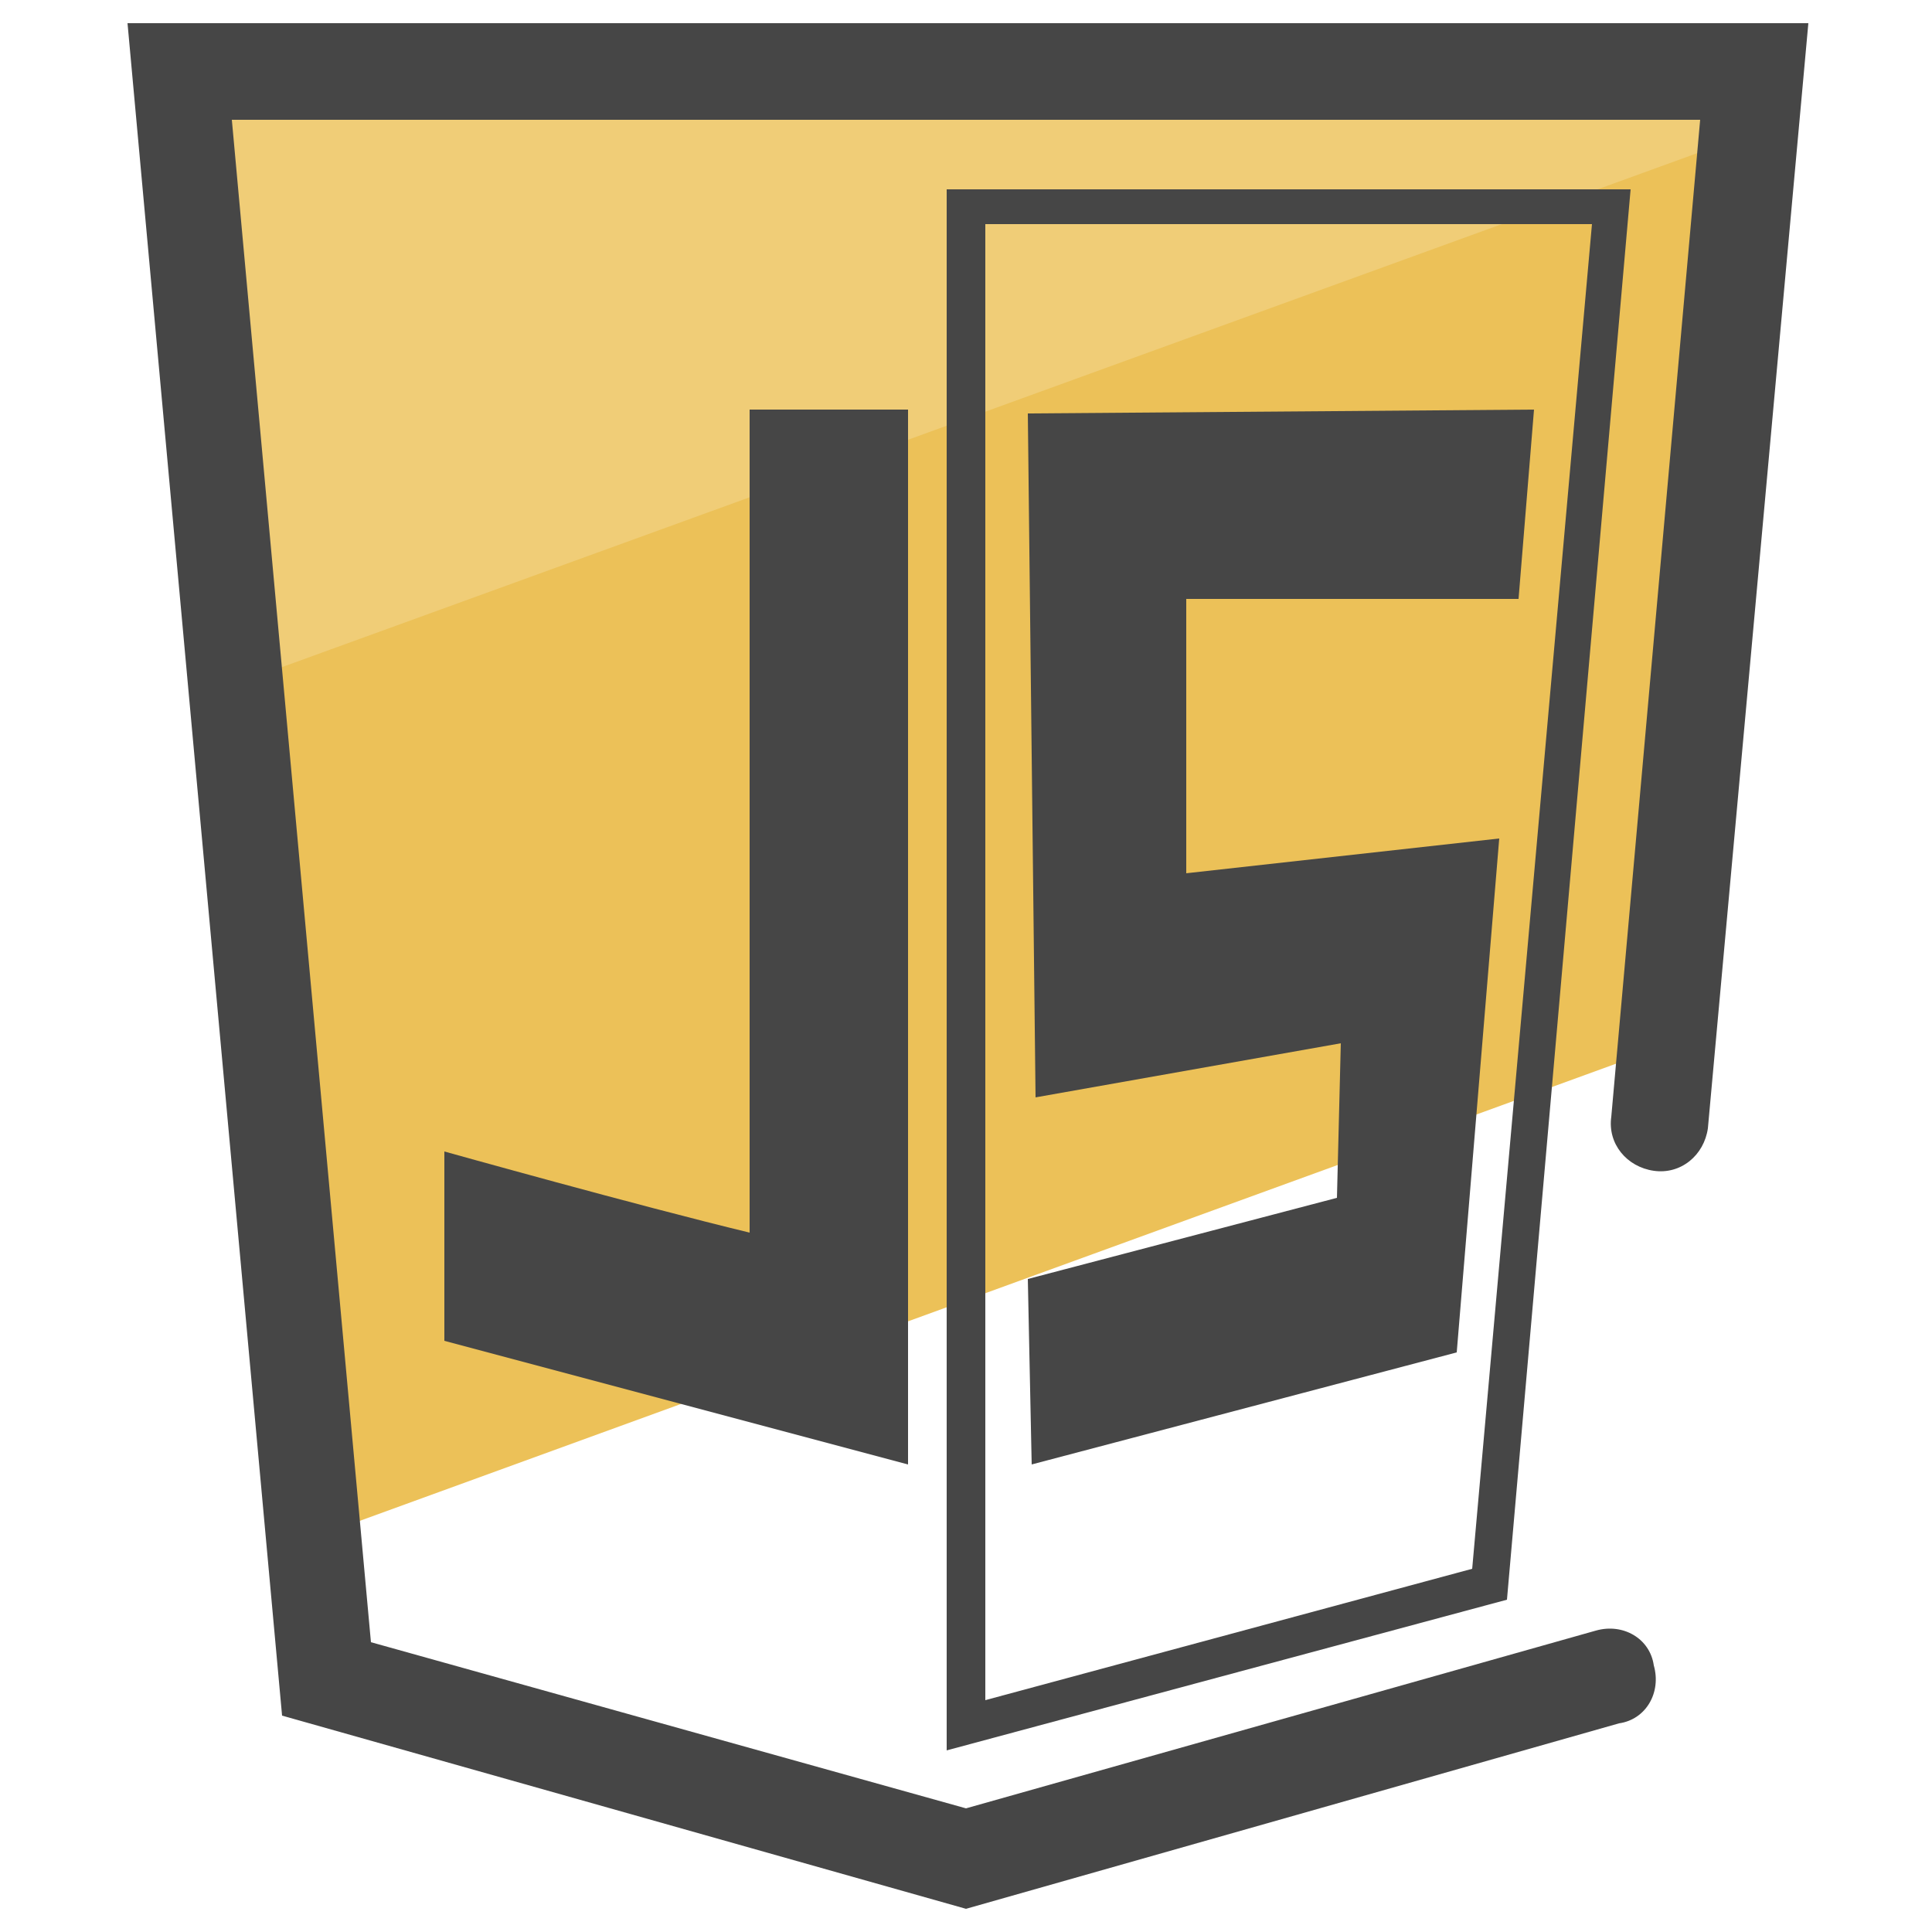 <svg xmlns="http://www.w3.org/2000/svg" id="Layer_1" x="0" y="0" version="1.1" viewBox="0 0 50 50" xml:space="preserve"><style>.st2{fill:#464646}</style><path fill="#ecc158" d="M45.2 3L6.1 17.2l2 22.6L43 27.1z"/><path fill="#f0cd77" d="M45.4 1.8H4.6l1.5 15.9L45.2 3.5z"/><path d="M25 49.4l-17.7-5L3.3.6h43.5l-2.6 28.6c-.1.7-.7 1.2-1.4 1.1-.7-.1-1.2-.7-1.1-1.4L44 3.1H6l3.6 39.4L25 46.8l16.3-4.6c.7-.2 1.4.2 1.5.9.2.7-.2 1.4-.9 1.5L25 49.4z" class="st2"/><path id="path5157_1_" d="M11.5 34.7v-4.9s5 1.4 7.9 2.1V10.6h4.1v27.3l-12-3.2z" class="st2"/><path d="M24.5 45.3V4.9h17.7L39 41.4l-14.5 3.9zm1-39.4V44l12.6-3.4 3.1-34.8H25.5z" class="st2"/><path d="M37.7 35l1.1-13.3-8.1.9v-7.1h8.6l.4-4.9-13.1.1.2 17.7 7.9-1.4-.1 4-8 2.1.1 4.8 11-2.9z" class="st2"/></svg>